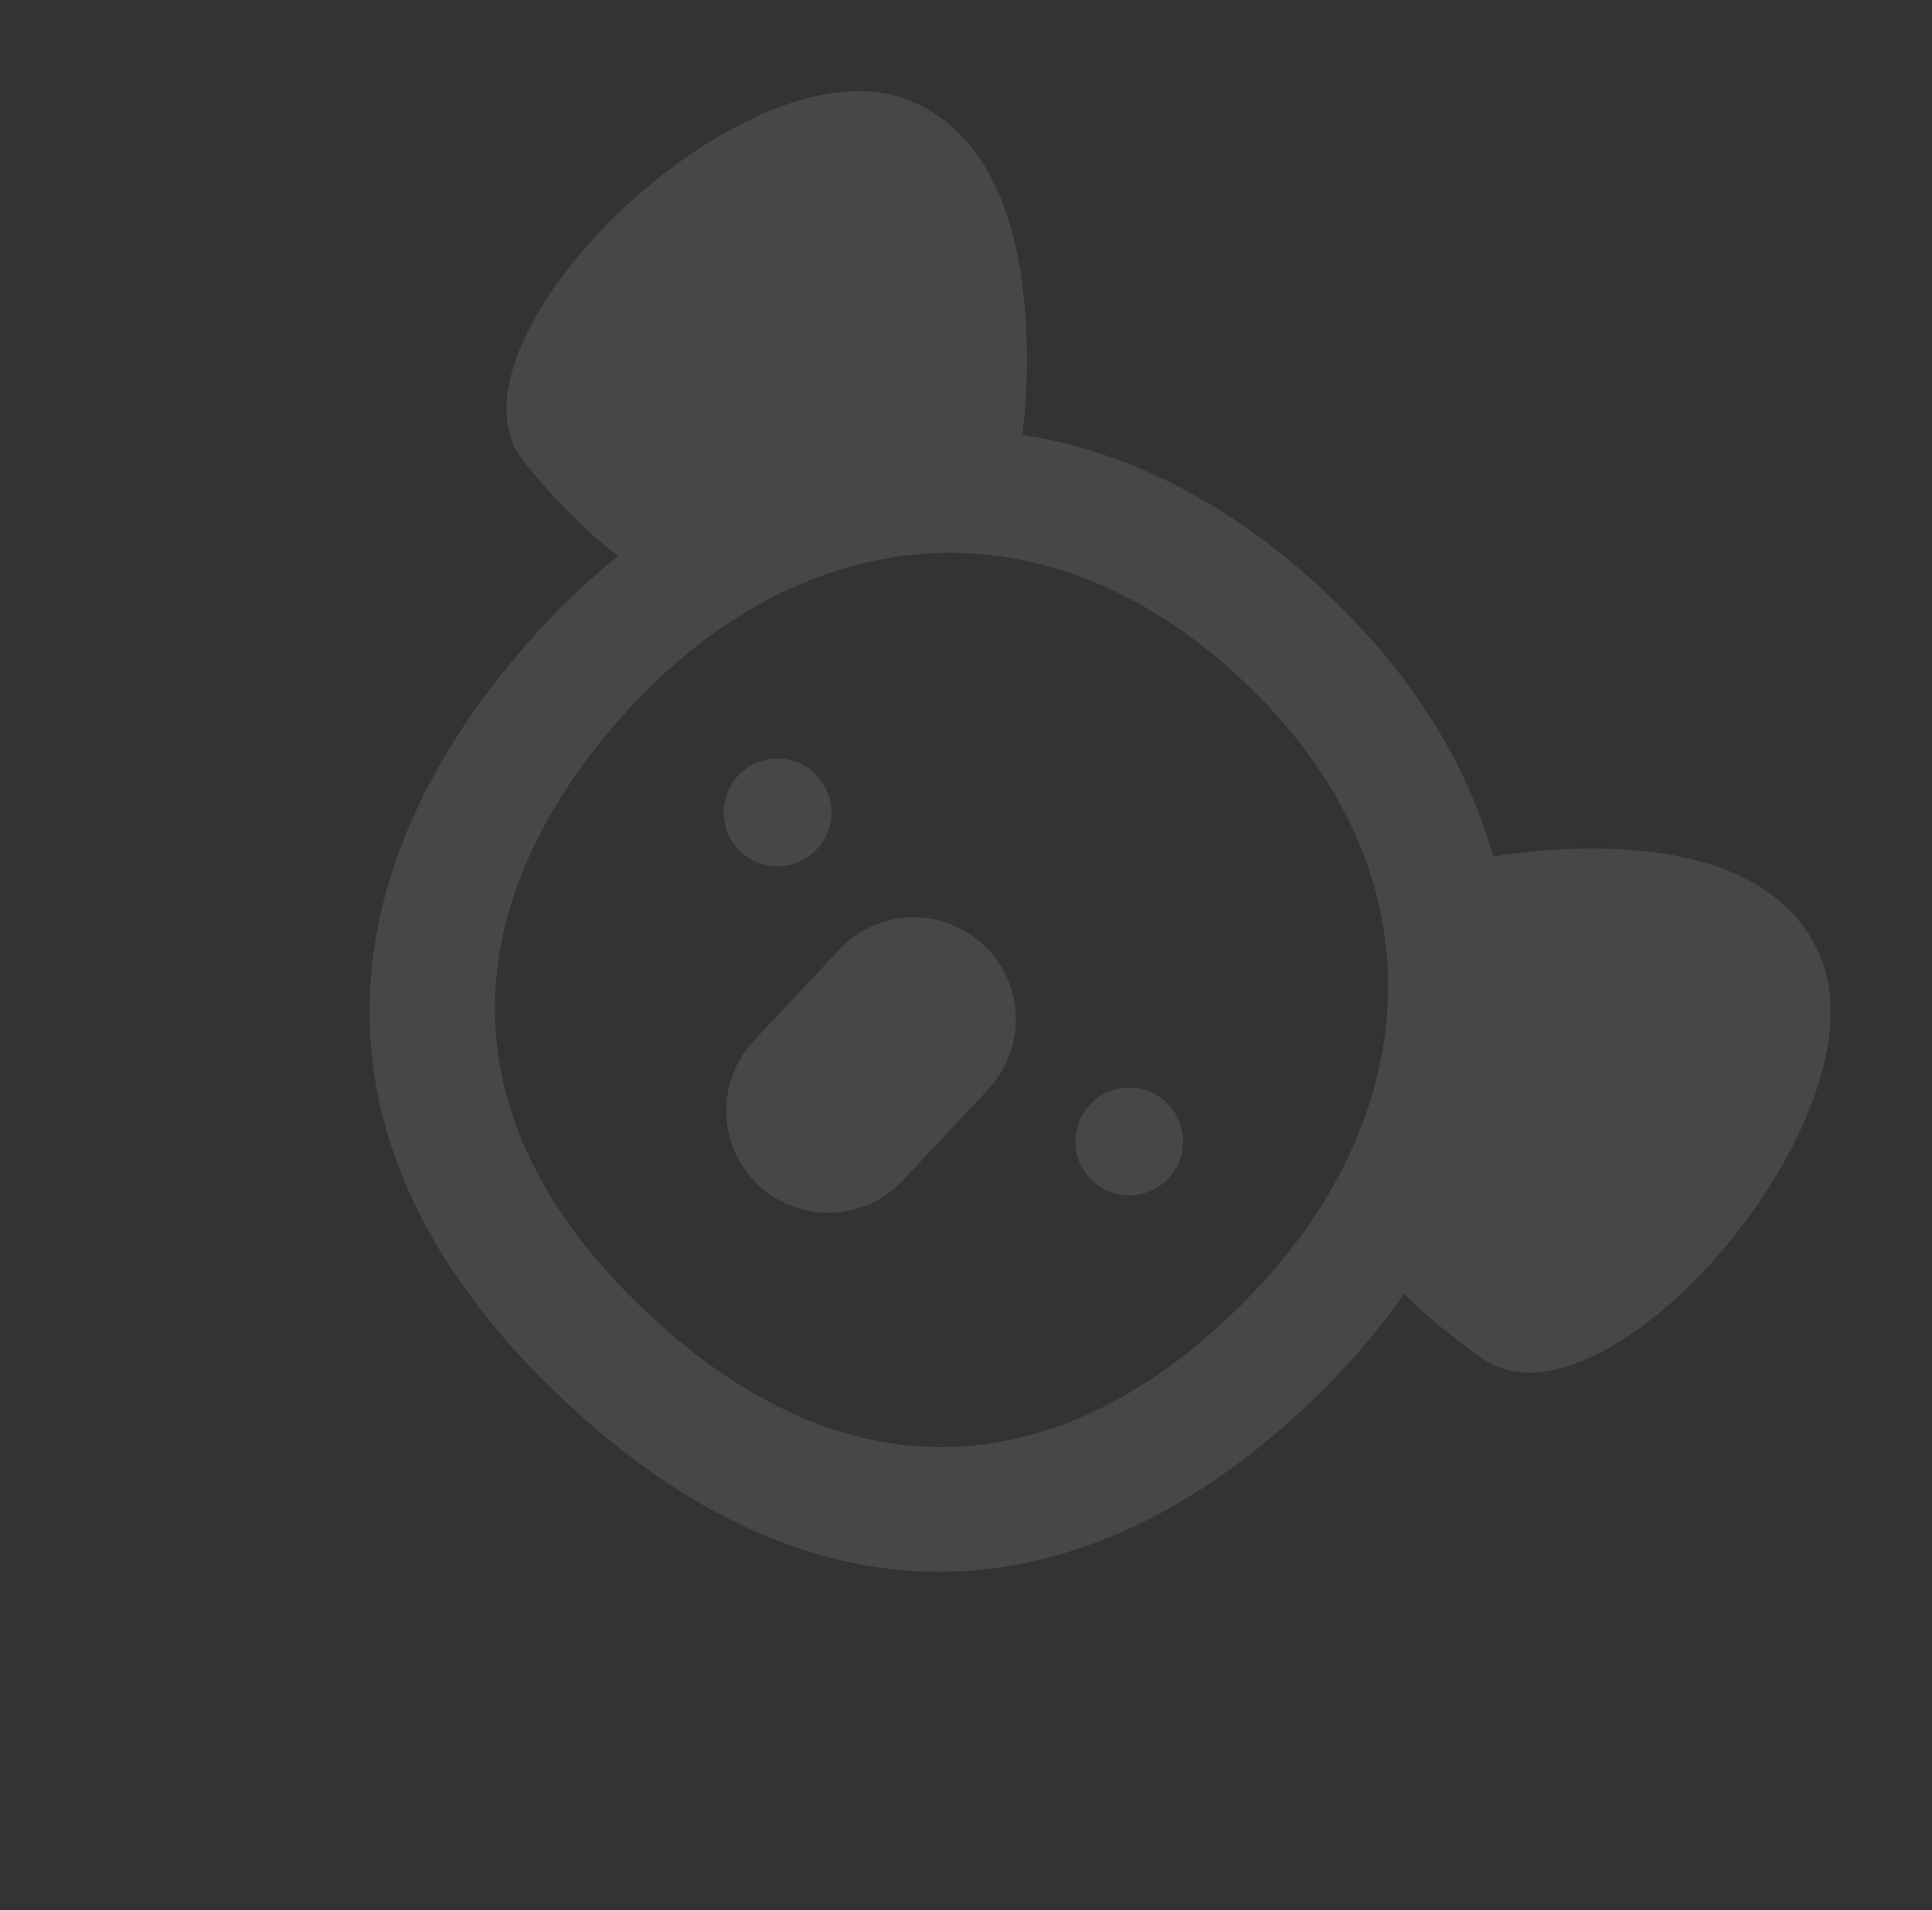 <svg width="180" height="178" viewBox="0 0 180 178" fill="none" xmlns="http://www.w3.org/2000/svg">
<rect x="0" y="0" width="180" height="178" fill="#333333" stroke="none"/>
<g opacity="0.1">
<path d="M91.632 88.047C87.798 84.46 81.769 84.66 78.182 88.493L70.224 96.998C66.638 100.831 66.838 106.86 70.672 110.447C74.506 114.034 80.535 113.835 84.121 110.002L92.08 101.497C95.666 97.664 95.466 91.635 91.632 88.047Z" fill="white"/>
<path d="M108.638 102.702C106.613 100.807 103.436 100.913 101.542 102.937C99.648 104.961 99.754 108.138 101.778 110.033C103.803 111.927 106.98 111.822 108.874 109.798C110.768 107.773 110.663 104.597 108.638 102.702Z" fill="white"/>
<path d="M75.872 72.041C73.847 70.147 70.67 70.252 68.776 72.276C66.882 74.301 66.987 77.478 69.012 79.372C71.037 81.267 74.213 81.162 76.108 79.137C78.002 77.113 77.896 73.936 75.872 72.041Z" fill="white"/>
<path d="M169.525 88.95C164.354 77.259 146.537 78.673 139.112 79.813C136.703 71.245 131.628 62.812 123.374 55.088C114.376 46.669 104.796 41.995 95.275 40.523C95.966 34.43 97.28 13.934 84.297 9.199C68.999 3.624 39.91 32.212 48.862 43.105C52.818 47.907 55.566 50.254 57.579 51.824C55.274 53.688 53.032 55.723 50.913 57.987C32.116 78.075 25.305 104.997 52.668 130.602C80.043 156.218 106.407 147.591 125.203 127.503C127.288 125.275 129.126 122.951 130.823 120.585C132.455 122.179 134.655 124.126 138.02 126.533C149.519 134.776 176.103 103.845 169.525 88.95ZM60.393 122.418C38.96 102.363 44.308 81.328 59.025 65.6C74.504 49.058 96.72 45.583 115.685 63.329C134.602 81.03 132.656 103.473 117.177 120.015C102.46 135.743 81.826 142.474 60.393 122.418Z" fill="white"/>
</g>
</svg>
